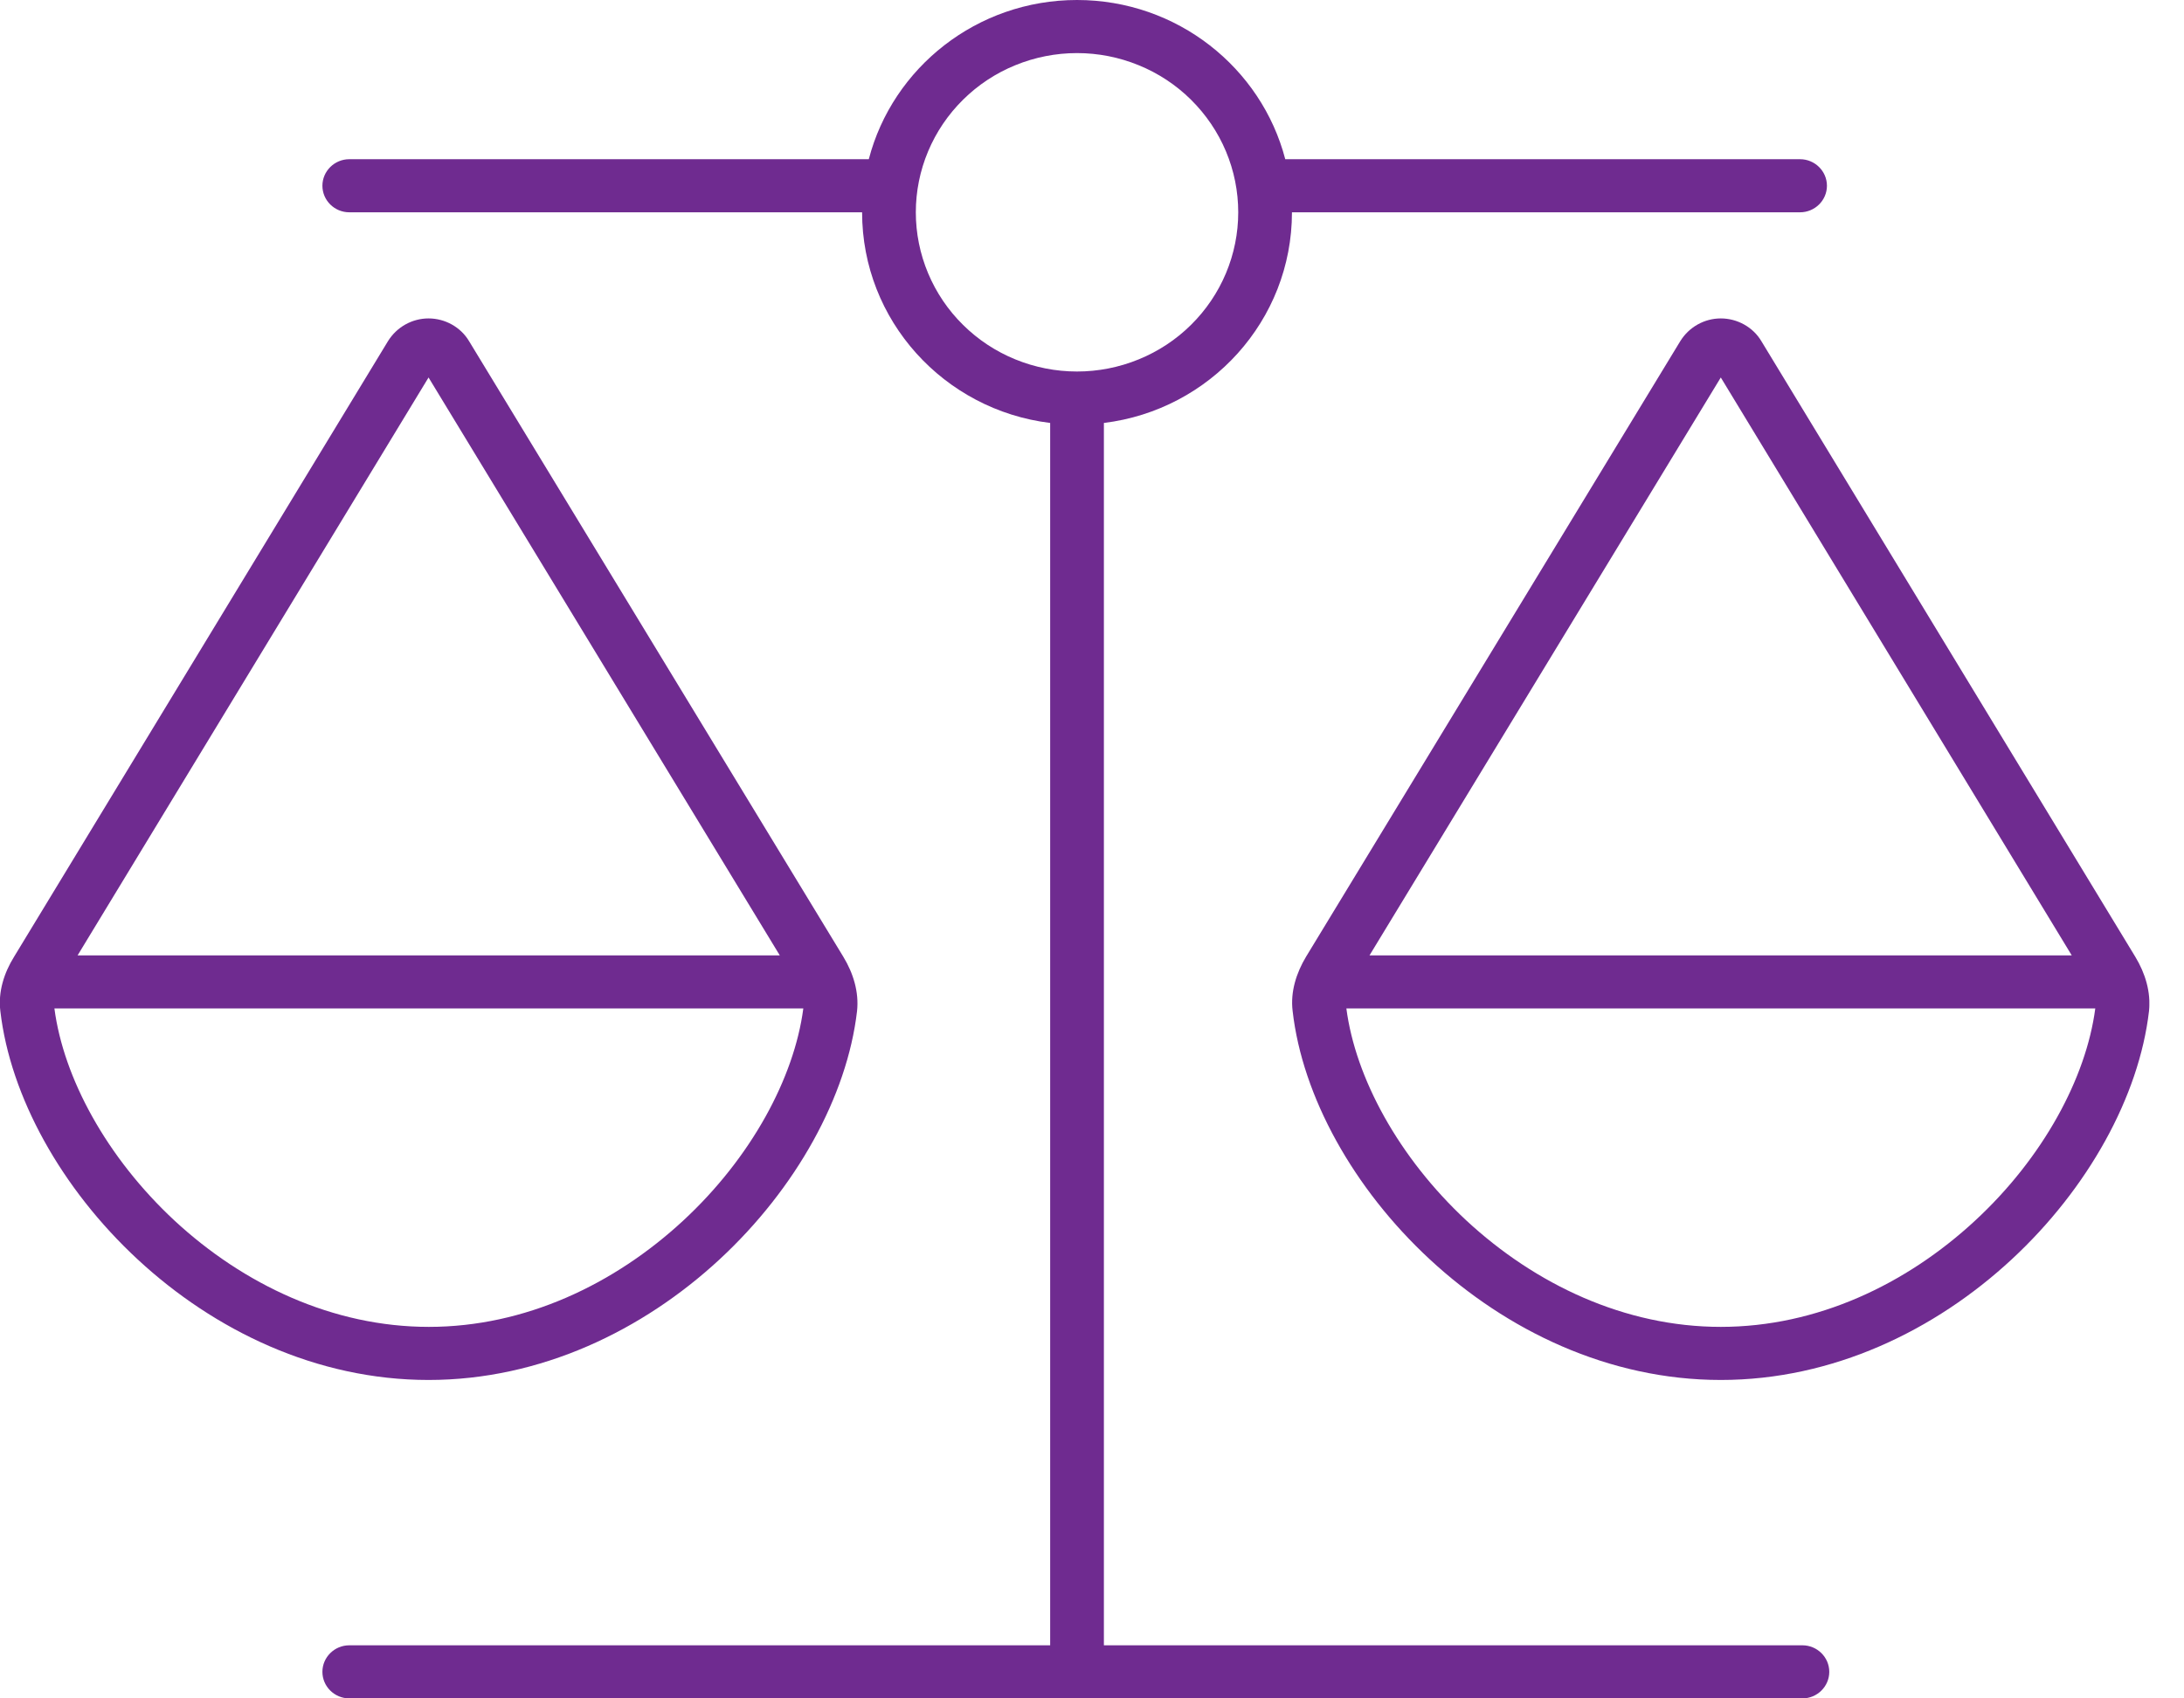 <?xml version="1.0" encoding="UTF-8"?> <svg xmlns="http://www.w3.org/2000/svg" width="45" height="35" viewBox="0 0 45 35" fill="none"><g clip-path="url(#clip0_11_1106)"><path d="M26.62 4.375C26.62 6.604 24.932 8.449 22.745 8.716V33.906H37.138C37.442 33.906 37.691 34.152 37.691 34.453C37.691 34.754 37.442 35 37.138 35H22.191H7.197C6.892 35 6.643 34.754 6.643 34.453C6.643 34.152 6.892 33.906 7.197 33.906H21.638V8.716C19.451 8.449 17.763 6.604 17.763 4.375H7.197C6.892 4.375 6.643 4.129 6.643 3.828C6.643 3.527 6.892 3.281 7.197 3.281H17.901C18.392 1.395 20.129 0 22.191 0C24.253 0 25.99 1.395 26.482 3.281H37.089C37.394 3.281 37.643 3.527 37.643 3.828C37.643 4.129 37.394 4.375 37.089 4.375H26.62ZM30.218 25.156C31.637 26.469 33.477 27.344 35.456 27.344C37.435 27.344 39.276 26.469 40.694 25.156C42.099 23.857 42.985 22.21 43.172 20.781H27.741C27.928 22.21 28.814 23.851 30.218 25.156ZM35.456 7.779L28.218 19.688H42.687L35.456 7.779ZM43.995 19.715C44.203 20.057 44.32 20.446 44.279 20.836C43.871 24.35 40.079 28.438 35.456 28.438C30.834 28.438 27.035 24.35 26.634 20.836C26.585 20.439 26.71 20.05 26.911 19.715L34.619 7.034C34.799 6.74 35.117 6.562 35.456 6.562C35.795 6.562 36.121 6.74 36.294 7.034L43.995 19.715ZM1.121 20.781C1.308 22.21 2.194 23.851 3.598 25.156C5.017 26.469 6.857 27.344 8.836 27.344C10.816 27.344 12.656 26.469 14.075 25.156C15.479 23.857 16.365 22.21 16.552 20.781H1.121ZM1.599 19.688H16.067L8.83 7.779L1.599 19.688ZM9.667 7.034L17.375 19.715C17.583 20.057 17.701 20.446 17.659 20.836C17.251 24.35 13.452 28.438 8.83 28.438C4.207 28.438 0.415 24.35 0.007 20.836C-0.041 20.439 0.083 20.05 0.291 19.715L7.992 7.034C8.172 6.74 8.491 6.562 8.83 6.562C9.169 6.562 9.494 6.74 9.667 7.034ZM22.191 7.656C22.628 7.656 23.059 7.571 23.462 7.406C23.865 7.242 24.232 7 24.54 6.695C24.848 6.391 25.093 6.029 25.26 5.631C25.427 5.233 25.513 4.806 25.513 4.375C25.513 3.944 25.427 3.517 25.26 3.119C25.093 2.721 24.848 2.36 24.54 2.055C24.232 1.75 23.865 1.508 23.462 1.344C23.059 1.179 22.628 1.094 22.191 1.094C21.755 1.094 21.323 1.179 20.92 1.344C20.517 1.508 20.151 1.75 19.843 2.055C19.534 2.36 19.29 2.721 19.123 3.119C18.956 3.517 18.87 3.944 18.87 4.375C18.87 4.806 18.956 5.233 19.123 5.631C19.29 6.029 19.534 6.391 19.843 6.695C20.151 7 20.517 7.242 20.92 7.406C21.323 7.571 21.755 7.656 22.191 7.656Z" fill="#6F2B90"></path></g><defs><clipPath id="clip0_11_1106"><rect width="44.286" height="35" fill="white"></rect></clipPath></defs></svg> 